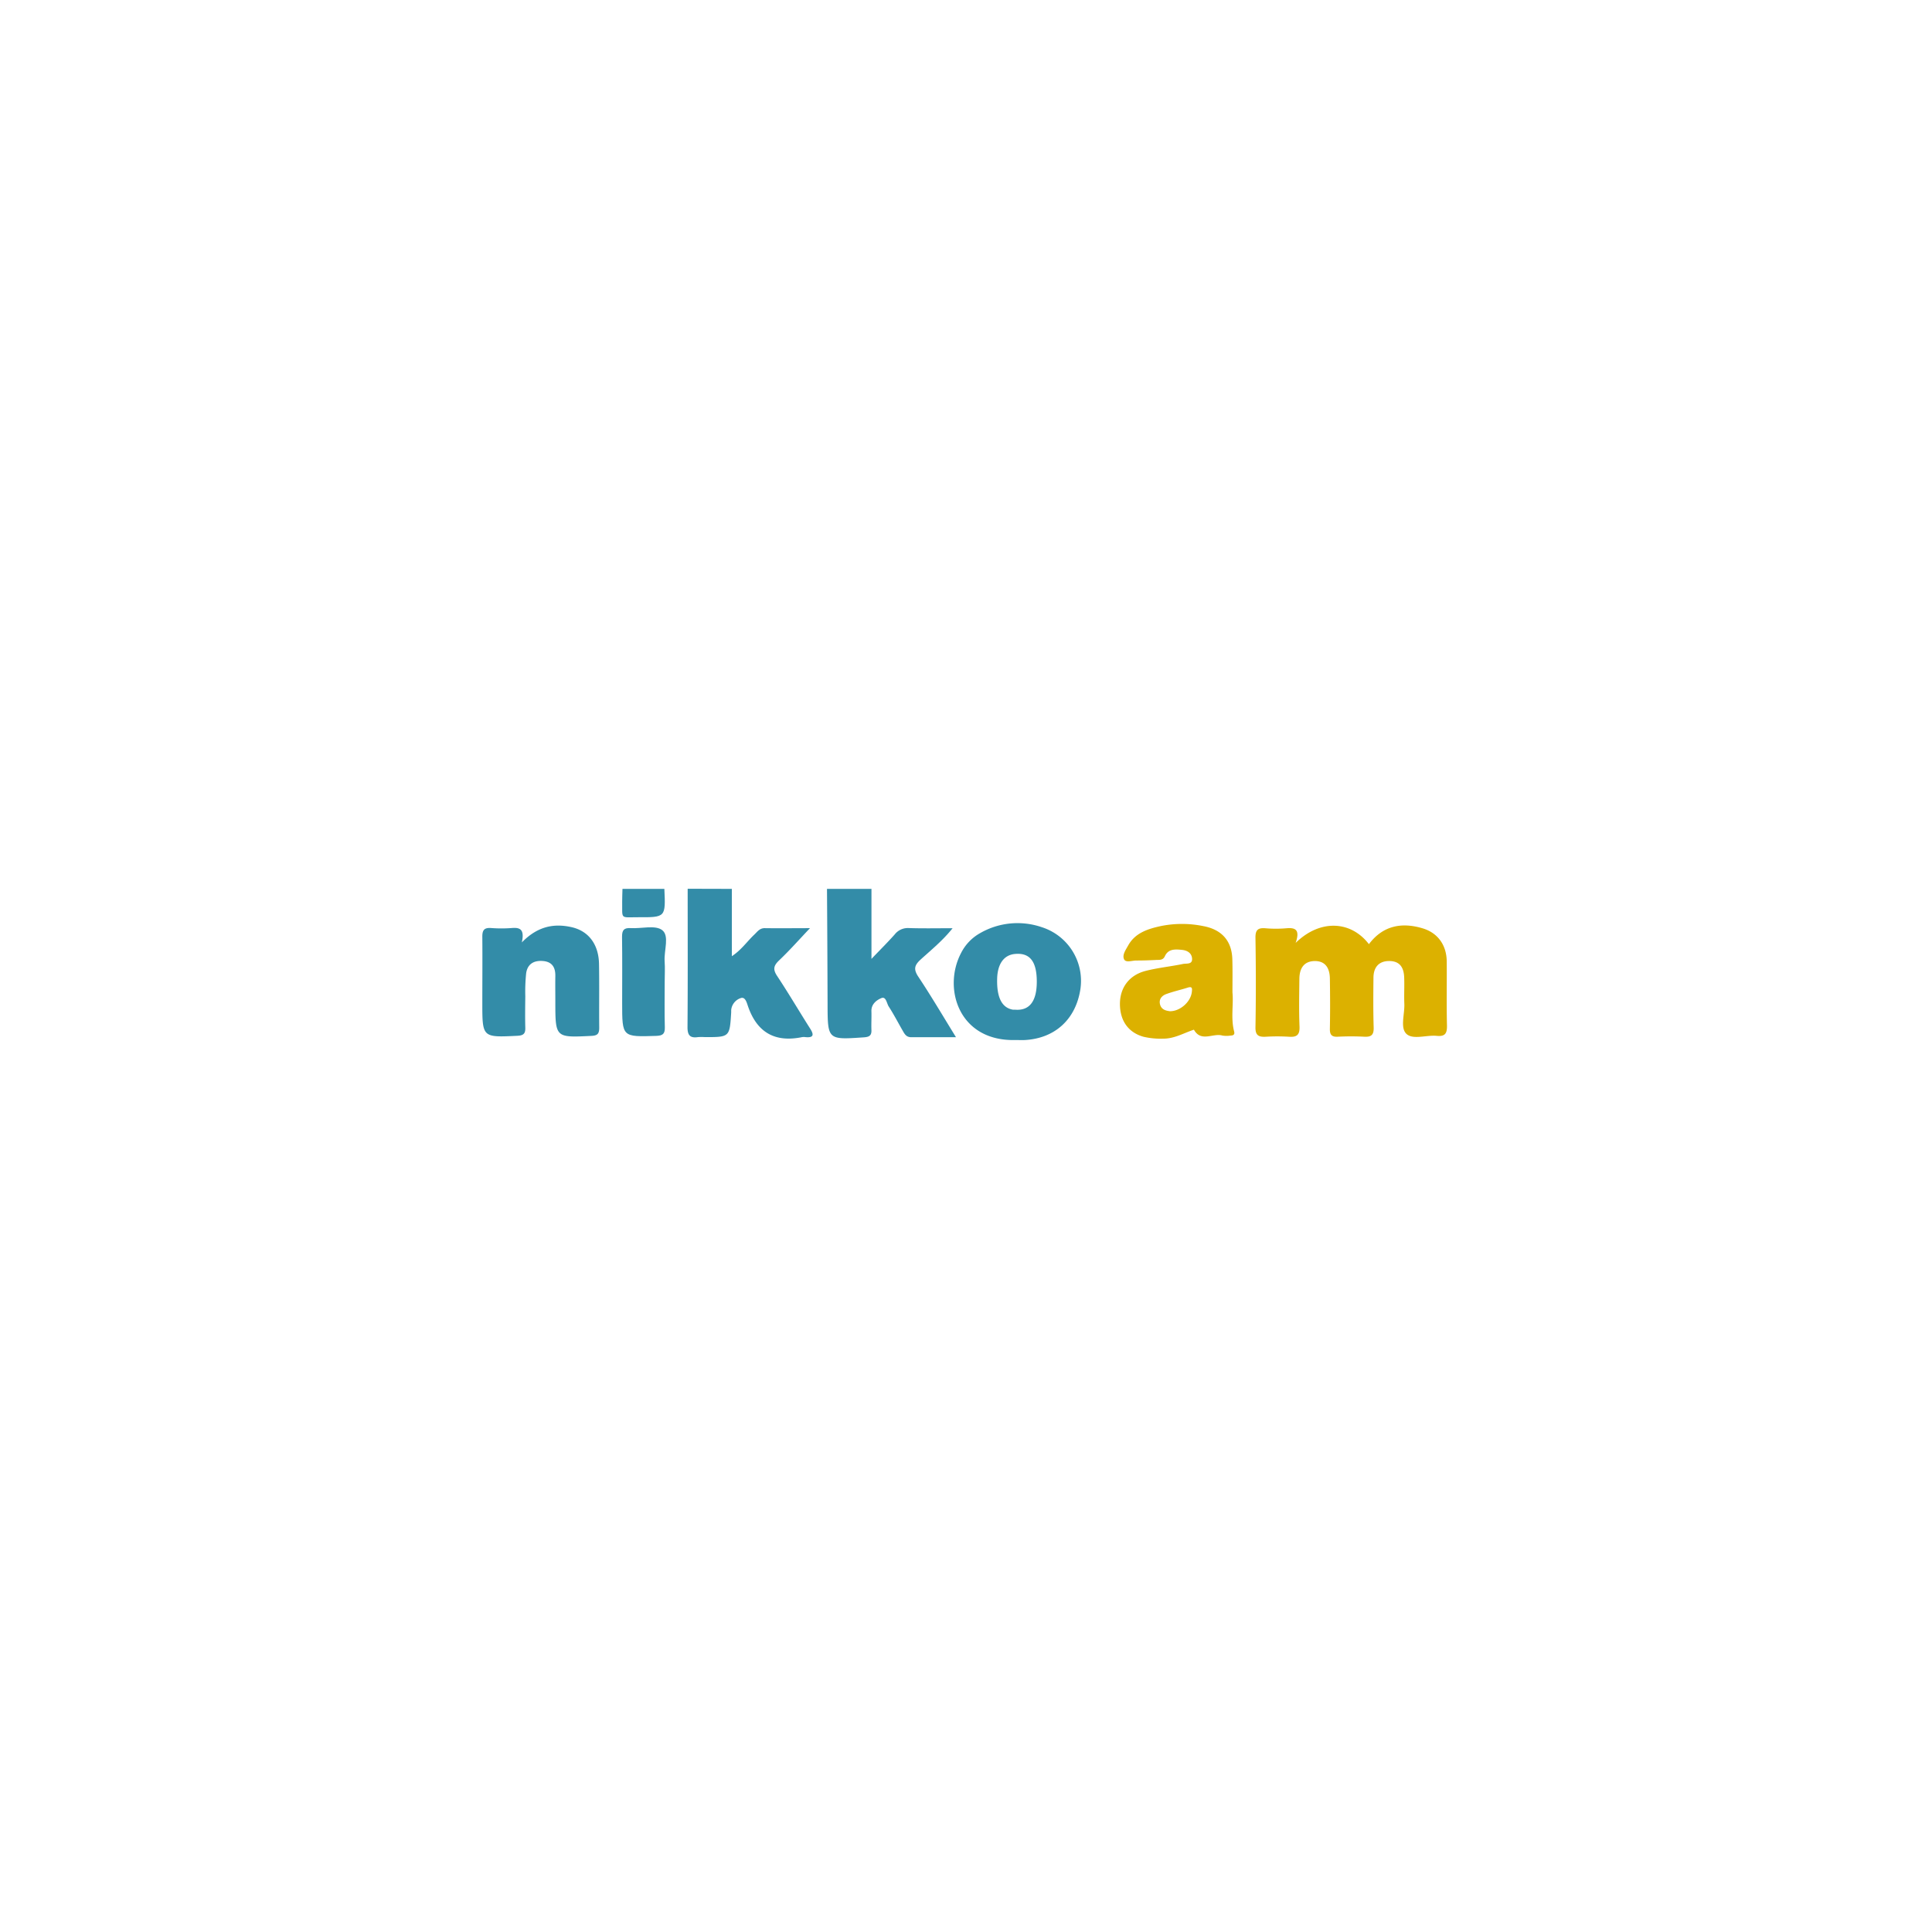 <?xml version="1.0" encoding="utf-8"?>
<svg xmlns="http://www.w3.org/2000/svg" height="40" viewBox="0 0 40 40" width="40">
  <g transform="translate(0 0) scale(0.078)">
    <g transform="translate(128 235.939) scale(0.618)">
      <defs>
        <style>.cls-1{fill:#338ca8;}.cls-2{fill:#dcb100;}</style>
      </defs>
      <path class="cls-1" d="M3274.62-1621.33v30.07c3.76-3.94,7-7.14,10-10.52a7.12,7.12,0,0,1,6-2.72c6,.2,12,.07,18.85.07-4.33,5.41-9.19,9.31-13.74,13.46-2.68,2.45-3.1,4.17-1,7.35,5.49,8.24,10.51,16.79,16.19,26-7,0-13.14,0-19.24,0-2.1,0-2.84-1.38-3.67-2.85-2-3.47-3.82-7-6-10.37-.86-1.37-1.12-4.41-3.15-3.57s-4.35,2.56-4.26,5.61c.09,2.66-.09,5.33,0,8,.13,2.37-.81,3.06-3.16,3.23-15.67,1.08-15.63,1.13-15.67-14.36q-.08-24.69-.25-49.4Z" transform="translate(-3107.44 1621.33)"/>
      <path class="cls-1" d="M3214.65-1621.33v28.91c4-2.58,6.52-6.31,9.67-9.29,1.31-1.24,2.3-2.78,4.48-2.75,6.41.09,12.83,0,19.42,0-4.59,4.84-8.72,9.52-13.22,13.8-2.34,2.22-2.82,3.81-.95,6.66,4.95,7.47,9.49,15.21,14.3,22.78,1.74,2.75,1.23,3.87-2.06,3.57a5,5,0,0,0-1.5,0c-11.61,2.38-19.31-2-23.19-13.23-.5-1.43-1.15-4.22-3.1-3.55a6,6,0,0,0-4.13,5.16c0,.33,0,.67,0,1-.65,10.61-.65,10.61-11.27,10.61a21.29,21.29,0,0,0-3,0c-3.47.5-4.52-.86-4.49-4.38.16-19.78.07-39.56.07-59.34Z" transform="translate(-3107.44 1621.33)"/>
      <path class="cls-1" d="M3185.67-1621.33c.56,12.19.56,12.24-11.22,12.18-7.9,0-6.8,1.06-6.9-6.74,0-1.81.08-3.62.13-5.44Z" transform="translate(-3107.44 1621.33)"/>
      <path class="cls-2" d="M3456.81-1598.13c10.48-10.25,23.71-9.57,31.47.55,6-8,14.09-9.51,23.12-6.79,6.59,2,10.25,7.33,10.3,14.26.08,9.14-.12,18.29.1,27.43.08,3.42-.79,4.83-4.39,4.48-4.44-.43-10.2,1.77-13-.83s-.73-8.48-.92-12.91c-.16-3.82.09-7.65-.07-11.47-.2-4.82-2.45-7-6.64-6.93s-6.51,2.62-6.55,7.13c-.07,7.15-.13,14.3.09,21.44.09,3.13-1,4.1-4,3.94-3.82-.2-7.66-.19-11.48,0-2.69.13-3.38-1-3.33-3.49.14-7.14.11-14.3,0-21.44-.06-5.08-2.39-7.65-6.58-7.57s-6.47,2.67-6.52,7.65c-.07,6.81-.22,13.64.06,20.45.15,3.6-1.14,4.66-4.54,4.41a83.08,83.08,0,0,0-10,0c-3,.14-4.45-.54-4.38-4.1.23-12.79.2-25.6,0-38.4-.05-3.39,1.09-4.35,4.28-4.09a52.8,52.8,0,0,0,9,0C3456.64-1604.75,3458.8-1603.86,3456.81-1598.13Z" transform="translate(-3107.44 1621.33)"/>
      <path class="cls-2" d="M3429.67-1576.85c.52,5.18-.78,11,.72,16.77.37,1.41-.42,1.72-1.54,1.76a11.57,11.57,0,0,1-3.48,0c-4-1.21-9.16,3-12.25-2.53-4.35,1.42-8.35,3.88-13.19,3.85a32.45,32.45,0,0,1-8.38-.79c-6.63-1.82-10.2-6.92-10.21-14.12,0-6.92,3.91-12.34,10.95-14.17,5.28-1.36,10.77-1.89,16.12-3,1.5-.32,4.28.39,3.89-2.58-.3-2.25-2.19-3.26-4.33-3.47-2.85-.28-5.84-.53-7.33,2.72-.84,1.84-2.39,1.53-3.81,1.61-2.83.15-5.66.25-8.49.24-1.78,0-4.34,1-5.16-.42-1-1.87.6-4.07,1.64-5.94,3-5.49,8.43-7.2,14-8.42a45.63,45.63,0,0,1,18.33,0c8,1.5,12.3,6.41,12.47,14.42C3429.75-1586.43,3429.67-1581.94,3429.67-1576.85Zm-26.83,8.07c4.46,0,8.95-4.1,9.39-8.32.13-1.27.3-2.45-1.67-1.85-3.14,1-6.36,1.69-9.43,2.84-1.73.65-3.09,2.12-2.6,4.26C3399.06-1569.51,3401-1569,3402.84-1568.78Z" transform="translate(-3107.44 1621.33)"/>
      <path class="cls-1" d="M3336.57-1556.41c-24.46.7-31.46-22.24-23.44-37.42a20.18,20.18,0,0,1,8.17-8.5,32.16,32.16,0,0,1,26.49-2.54,24.19,24.19,0,0,1,16.59,26.46c-1.93,13-10.84,21.25-23.81,22C3339.24-1556.34,3337.9-1556.41,3336.57-1556.41Zm9.06-25c0-8.81-3-12.62-9.52-11.95-4.66.49-7.36,4.32-7.51,10.68-.2,8.09,2.07,12.48,6.85,13.25.33,0,.67,0,1,0C3342.53-1569,3345.61-1573.09,3345.63-1581.42Z" transform="translate(-3107.44 1621.33)"/>
      <path class="cls-1" d="M3124.45-1598.33c6.82-7,13.85-8.23,21.31-6.57s11.68,7.51,11.84,15.77c.17,9.13,0,18.27.09,27.41,0,2.49-.62,3.4-3.31,3.53-15.54.77-15.53.84-15.54-14.75,0-3.65-.06-7.31,0-11s-1.41-6.1-5.35-6.41-6.62,1.34-7.18,5.25a76.19,76.19,0,0,0-.37,9.92c-.05,4.49-.12,9,0,13.46.09,2.55-.77,3.36-3.39,3.49-15.07.73-15.07.8-15.07-14.22,0-9.47.09-18.94,0-28.4,0-2.84.89-3.85,3.71-3.67a58.39,58.39,0,0,0,9,0C3123.62-1604.8,3125.7-1604,3124.45-1598.33Z" transform="translate(-3107.44 1621.33)"/>
      <path class="cls-1" d="M3185.81-1581.36c0,6.49-.12,13,.06,19.47.07,2.83-.88,3.61-3.69,3.7-14.64.47-14.64.55-14.64-14.17,0-9.48.09-19-.05-28.45,0-2.83.85-3.84,3.69-3.67,4.62.28,10.58-1.42,13.55.86,3.2,2.47.75,8.7,1.05,13.28C3186-1587.36,3185.81-1584.35,3185.81-1581.36Z" transform="translate(-3107.44 1621.33)"/>
    </g>
  </g>
</svg>
